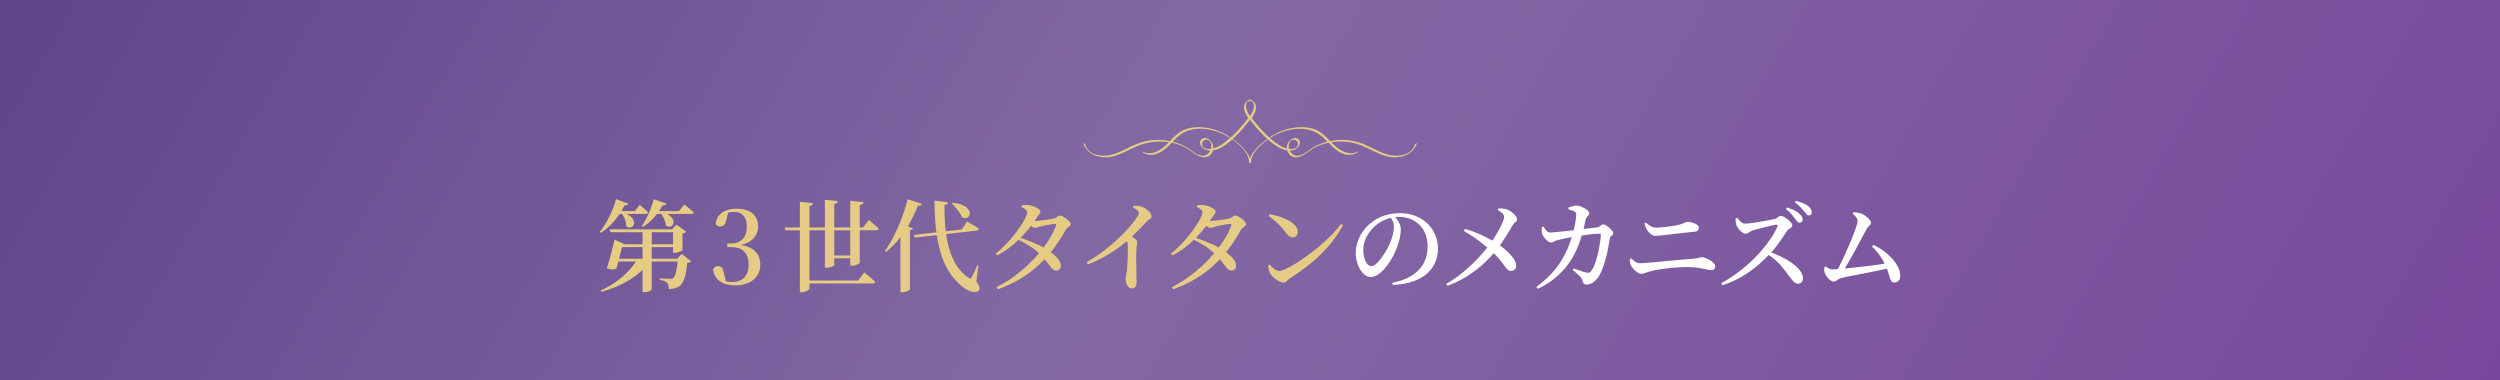 <?xml version="1.0" encoding="UTF-8"?>
<svg id="_レイヤー_2" data-name="レイヤー_2" xmlns="http://www.w3.org/2000/svg" xmlns:xlink="http://www.w3.org/1999/xlink" viewBox="0 0 750 114">
  <rect x="0" y="0" width="750" height="114" fill="#333333" stroke="none"/>
  <defs>
    <style>
      .cls-1 {
        fill: #e5cb83;
      }

      .cls-2 {
        fill: #fff;
      }

      .cls-3 {
        fill: url(#_名称未設定グラデーション_70);
      }
    </style>
    <linearGradient id="_名称未設定グラデーション_70" data-name="名称未設定グラデーション 70" x1="69.07" y1="-119.63" x2="680.93" y2="233.63" gradientUnits="userSpaceOnUse">
      <stop offset="0" stop-color="#60448c"/>
      <stop offset=".46" stop-color="#8369a4"/>
      <stop offset="1" stop-color="#78489c"/>
    </linearGradient>
  </defs>
  <g id="_レイヤー_3" data-name="レイヤー_3">
    <g>
      <rect class="cls-3" width="750" height="114"/>
      <g>
        <path class="cls-1" d="M184.82,59.74l3.69,1.35c-.08.16-.22.3-.41.4-.19.11-.46.16-.79.14-.86,1.8-1.9,3.4-3.12,4.78-1.22,1.39-2.52,2.54-3.9,3.44l-.36-.3c.64-.76,1.26-1.66,1.88-2.7.61-1.04,1.18-2.16,1.71-3.38.53-1.21.96-2.45,1.3-3.73ZM191.33,77.62h3.81v.45c-1.44,2.2-3.43,4.1-5.96,5.7-2.53,1.6-5.45,2.87-8.75,3.81l-.24-.42c1.66-.74,3.19-1.62,4.6-2.62s2.67-2.1,3.78-3.29c1.11-1.18,2.03-2.39,2.74-3.63ZM186.8,73.27c-.12.5-.29,1.18-.5,2.05s-.43,1.78-.67,2.73c-.24.95-.47,1.8-.69,2.54-.34.16-.73.25-1.16.25-.43.01-1-.09-1.72-.31.28-.88.56-1.85.86-2.92.29-1.07.56-2.11.81-3.12s.45-1.88.62-2.6l3,1.38h-.54ZM182.88,68.8h20.61v.87h-20.34l-.27-.87ZM184.82,63.31h5.67l1.41-1.86c.6.5,1.1.92,1.5,1.26.4.34.76.67,1.08.99-.06.32-.32.48-.78.48h-8.88v-.87ZM185.18,77.62h19.26v.84h-19.5l.24-.84ZM185.99,73.27h17.37v.87h-17.58l.21-.87ZM186.77,63.7c.96.32,1.7.68,2.21,1.08.51.4.86.81,1.05,1.23s.25.81.17,1.15c-.08.35-.24.63-.48.84s-.53.31-.87.3c-.34,0-.68-.17-1.02-.46.02-.7-.12-1.41-.4-2.13-.29-.72-.62-1.32-.98-1.8l.33-.21ZM196.13,59.74l3.81,1.35c-.08.18-.22.32-.42.42s-.45.14-.75.12c-.78,1.4-1.68,2.65-2.7,3.77-1.02,1.11-2.09,2.01-3.21,2.71l-.36-.27c.7-.98,1.38-2.19,2.04-3.63.66-1.44,1.19-2.93,1.59-4.47ZM192.77,68.8h2.76v18.09c0,.08-.2.23-.6.44-.4.21-.96.31-1.68.31h-.48v-18.84ZM195.92,63.31h7.77l1.59-1.98c.66.52,1.21.96,1.66,1.32.45.36.86.71,1.21,1.05-.06.32-.33.48-.81.48h-11.43v-.87ZM203.39,77.62h-.3l1.5-1.44,2.73,2.22c-.2.26-.59.42-1.17.48-.16,1.96-.43,3.51-.82,4.65-.39,1.14-.91,1.93-1.54,2.37-.4.26-.87.46-1.41.6-.54.14-1.13.21-1.77.21,0-.4-.04-.76-.1-1.09-.07-.33-.2-.59-.38-.79-.2-.18-.5-.35-.88-.51-.39-.16-.84-.29-1.34-.39v-.45c.32.02.69.04,1.11.08.42.03.81.06,1.18.07.37.02.66.03.86.03.42,0,.72-.07.9-.21.32-.24.6-.86.85-1.85.25-.99.44-2.31.58-3.98ZM198.32,63.55c1,.26,1.78.58,2.34.96.56.38.95.78,1.16,1.19.21.41.29.79.24,1.14-.05.35-.19.64-.43.86s-.53.33-.87.33-.69-.14-1.05-.42c-.02-.68-.21-1.38-.56-2.1-.35-.72-.73-1.31-1.12-1.77l.3-.18ZM201.92,68.8h-.3l1.35-1.41,2.88,2.13c-.08.1-.22.21-.42.31-.2.11-.43.2-.69.26v4.95c0,.08-.13.18-.39.3-.26.12-.57.24-.93.34-.36.11-.7.17-1.02.17h-.48v-7.05Z"/>
        <path class="cls-1" d="M220.55,85.6c-1.92,0-3.45-.4-4.58-1.21s-1.83-1.96-2.08-3.46c.14-.38.35-.66.62-.84.27-.18.56-.27.88-.27.46,0,.83.15,1.11.44.28.29.49.79.63,1.52l.72,3-1.32-.96c.48.26.96.46,1.42.6.47.14,1,.21,1.58.21,1.62,0,2.87-.46,3.75-1.37.88-.91,1.32-2.18,1.32-3.82s-.43-3-1.29-3.92-2.14-1.37-3.84-1.37h-1.29v-1.11h1.14c1.4,0,2.54-.42,3.42-1.26.88-.84,1.32-2.1,1.32-3.78,0-1.42-.34-2.51-1.02-3.29-.68-.77-1.64-1.15-2.88-1.15-.5,0-1,.06-1.51.18-.51.12-1.06.32-1.64.6l1.53-.84-.75,2.85c-.14.6-.36,1.02-.66,1.26-.3.24-.67.36-1.11.36-.3,0-.57-.07-.8-.21-.23-.14-.41-.35-.52-.63.12-1.06.48-1.92,1.09-2.59s1.37-1.16,2.29-1.47c.92-.31,1.9-.46,2.94-.46,2.1,0,3.69.49,4.79,1.47,1.09.98,1.63,2.25,1.63,3.81,0,.98-.24,1.89-.71,2.71-.47.83-1.2,1.52-2.19,2.07-.99.55-2.28.91-3.85,1.06v-.36c1.78.08,3.21.39,4.29.92,1.08.53,1.87,1.23,2.37,2.11.5.88.75,1.9.75,3.06,0,1.22-.32,2.29-.95,3.23-.63.93-1.51,1.65-2.62,2.16-1.12.51-2.45.77-3.99.77Z"/>
        <path class="cls-1" d="M235.38,68.23h23.58l1.68-2.25c.42.34.78.64,1.09.92.31.27.64.55.99.85.35.3.66.58.92.84-.06.32-.32.48-.78.48h-27.24l-.24-.84ZM239.96,60.52l3.96.42c-.02.2-.1.38-.25.52-.15.15-.43.25-.83.31v24.84c0,.1-.12.23-.36.41-.24.17-.54.32-.88.45-.35.13-.72.2-1.1.2h-.54v-27.15ZM241.55,84.16h15.9l1.83-2.43c.44.36.83.69,1.17.97.34.29.71.6,1.09.92.39.32.74.63,1.04.93-.04.16-.13.28-.27.36-.14.08-.32.12-.54.12h-20.22v-.87ZM247.46,59.95l3.93.36c-.02.2-.11.38-.27.54-.16.16-.44.26-.84.3v18.3c0,.1-.12.22-.34.36-.23.14-.52.26-.87.36-.35.1-.71.15-1.07.15h-.54v-20.37ZM248.84,76.63h7.59v.87h-7.59v-.87ZM255.08,60.25l3.96.39c-.02.2-.11.38-.27.54-.16.16-.44.26-.84.3v17.31c0,.1-.12.22-.34.36-.23.14-.53.27-.89.38s-.72.17-1.08.17h-.54v-19.44Z"/>
        <path class="cls-1" d="M272.27,59.77l4.26,1.38c-.04.18-.16.33-.36.45-.2.12-.47.17-.81.15-.78,1.94-1.66,3.77-2.62,5.48-.97,1.71-2.03,3.26-3.18,4.65-1.15,1.39-2.38,2.62-3.71,3.68l-.39-.27c.9-1.24,1.78-2.69,2.64-4.37.86-1.67,1.65-3.45,2.37-5.35.72-1.9,1.32-3.83,1.8-5.79ZM270.13,69.07l1.17-1.53,2.64.96c-.06.14-.17.26-.31.36-.15.1-.37.17-.65.21v17.7c0,.08-.12.19-.34.33-.23.14-.52.27-.87.39-.35.12-.72.18-1.09.18h-.54v-18.6ZM274.16,70.48l14.4-1.65,1.56-2.4c.46.26.88.51,1.25.73.37.23.76.47,1.17.71.41.24.78.48,1.12.72-.04.34-.29.54-.75.6l-18.45,2.1-.3-.81ZM280.34,60.19l4.08.51c-.02.18-.11.35-.27.51-.16.16-.43.27-.81.33-.02,2.2.06,4.37.24,6.51.18,2.14.53,4.18,1.05,6.1.52,1.93,1.25,3.67,2.19,5.23s2.16,2.86,3.66,3.9c.24.2.43.3.58.3s.29-.14.4-.42c.24-.38.53-.92.86-1.6.33-.69.62-1.35.86-2l.33.06-.6,4.83c.52.74.83,1.31.92,1.71.09.4.04.71-.17.93-.26.3-.58.48-.98.52-.39.05-.81.01-1.26-.12-.45-.13-.89-.32-1.33-.57-.44-.25-.84-.52-1.2-.79-1.74-1.34-3.16-2.93-4.27-4.77-1.11-1.84-1.98-3.87-2.59-6.1-.62-2.23-1.06-4.61-1.3-7.15-.25-2.54-.38-5.18-.38-7.92ZM285.77,60.85c1.22.1,2.2.31,2.94.65s1.29.7,1.63,1.11.54.82.59,1.23c.04.41-.04.76-.26,1.05-.21.29-.5.47-.87.54-.37.07-.79-.02-1.25-.29-.16-.46-.41-.94-.75-1.44-.34-.5-.71-.98-1.12-1.44-.41-.46-.8-.86-1.18-1.2l.27-.21Z"/>
        <path class="cls-1" d="M298.71,76.09c.92-.72,1.84-1.54,2.75-2.48.91-.93,1.77-1.89,2.58-2.9.81-1,1.52-1.96,2.14-2.9.62-.93,1.1-1.75,1.46-2.48.35-.72.53-1.26.53-1.62,0-.28-.17-.56-.5-.86-.33-.29-.74-.55-1.24-.79l.12-.48c.28-.04.58-.07.88-.09.31-.02.67,0,1.07.03.56.06,1.12.2,1.68.42.56.22,1.02.47,1.39.75.37.28.55.54.55.78,0,.28-.08.51-.25.69-.17.18-.39.47-.65.87-.66,1.06-1.42,2.14-2.3,3.24-.87,1.1-1.82,2.17-2.86,3.21-1.04,1.04-2.14,2-3.3,2.88-1.16.88-2.37,1.64-3.63,2.28l-.42-.57ZM298.95,86.14c2.12-1.06,4.12-2.32,6.02-3.78,1.89-1.46,3.62-3.02,5.19-4.68,1.57-1.66,2.93-3.35,4.07-5.06s2-3.35,2.58-4.93c.16-.36.05-.53-.33-.51-.3,0-.74.05-1.31.15-.57.1-1.14.21-1.71.32-.57.11-1.02.21-1.34.31-.32.08-.62.17-.88.26-.27.09-.54.13-.79.13-.24,0-.54-.13-.9-.39-.36-.26-.73-.55-1.11-.87l.51-.93c.32.06.58.1.79.12.21.02.42.03.62.03.3,0,.73-.03,1.3-.09s1.17-.14,1.79-.23c.62-.09,1.19-.17,1.7-.25.51-.08.87-.15,1.06-.21.4-.1.72-.27.96-.51.24-.24.51-.36.81-.36.2,0,.48.09.84.27s.72.4,1.08.66c.36.26.67.54.93.84.26.3.39.59.39.87,0,.22-.1.41-.31.57-.21.16-.44.33-.67.5-.24.17-.43.39-.57.65-1.12,2.02-2.35,3.92-3.69,5.69s-2.82,3.4-4.46,4.89c-1.63,1.49-3.45,2.84-5.44,4.04-2,1.2-4.24,2.25-6.72,3.15l-.39-.63ZM316.86,81.19c-.34,0-.63-.09-.88-.29-.25-.19-.53-.48-.83-.88-.3-.4-.68-.9-1.16-1.49-.47-.59-1.08-1.28-1.84-2.08-.98-1.02-2.02-1.88-3.13-2.59s-2.31-1.37-3.58-1.97l.42-.63c.8.26,1.65.56,2.55.9.9.34,1.79.71,2.68,1.1.89.39,1.7.81,2.42,1.27.8.48,1.56,1,2.28,1.56.72.56,1.3,1.14,1.76,1.74.45.6.68,1.2.71,1.8.02.48-.1.85-.36,1.12s-.6.42-1.02.44Z"/>
        <path class="cls-1" d="M325.99,78.67c1.38-.8,2.71-1.65,3.98-2.56,1.27-.91,2.47-1.85,3.6-2.82,1.13-.97,2.17-1.92,3.11-2.86.94-.94,1.76-1.83,2.46-2.67.7-.84,1.27-1.58,1.71-2.22.54-.78.81-1.35.81-1.71,0-.26-.16-.52-.48-.78-.32-.26-.75-.53-1.29-.81l.18-.51c.38-.02.78-.02,1.19,0,.41.02.8.1,1.18.24.48.14.96.39,1.42.74.47.35.86.72,1.16,1.11s.45.75.45,1.06c0,.24-.07.43-.2.56-.13.13-.3.27-.53.4-.22.14-.47.36-.75.66-.62.66-1.39,1.47-2.31,2.42-.92.95-1.97,1.96-3.15,3.02-.42.38-1.02.88-1.8,1.48-.78.61-1.7,1.27-2.76,1.98-1.06.71-2.23,1.41-3.53,2.1-1.29.69-2.65,1.29-4.09,1.81l-.36-.63ZM339.64,86.53c-.44,0-.8-.14-1.09-.42-.29-.28-.5-.64-.65-1.08-.14-.44-.21-.87-.21-1.29,0-.28.04-.59.12-.93.08-.34.15-.76.21-1.26.06-.5.11-1.05.15-1.67.04-.61.08-1.23.1-1.86.03-.63.05-1.23.06-1.82,0-.58.01-1.1.01-1.56v-1.08c-.02-.44-.09-.81-.23-1.11-.13-.3-.34-.65-.64-1.05l1.23-1.02c.66.44,1.24.85,1.75,1.22.51.37.76.73.76,1.06,0,.24-.04.49-.12.76-.08.27-.13.61-.15,1.01-.06,1.38-.09,2.75-.08,4.12,0,1.37.03,2.59.06,3.67.03,1.08.04,1.9.04,2.46,0,.6-.12,1.05-.34,1.37-.23.31-.57.46-1,.46Z"/>
        <path class="cls-1" d="M351.29,76.09c.92-.72,1.83-1.54,2.74-2.48s1.77-1.89,2.58-2.9c.81-1,1.53-1.96,2.15-2.9.62-.93,1.1-1.75,1.46-2.48.35-.72.52-1.26.52-1.62,0-.28-.16-.56-.49-.86-.33-.29-.75-.55-1.25-.79l.12-.48c.28-.04.57-.07.88-.09.31-.02.66,0,1.06.03.56.06,1.12.2,1.68.42.56.22,1.03.47,1.4.75.37.28.56.54.56.78,0,.28-.09.51-.26.69s-.38.47-.64.87c-.66,1.06-1.43,2.14-2.29,3.24-.87,1.1-1.83,2.17-2.87,3.21-1.04,1.04-2.14,2-3.3,2.88-1.16.88-2.37,1.64-3.63,2.28l-.42-.57ZM351.54,86.14c2.12-1.06,4.12-2.32,6.01-3.78,1.89-1.46,3.62-3.02,5.19-4.68,1.57-1.66,2.92-3.35,4.06-5.06,1.14-1.71,2-3.35,2.58-4.93.16-.36.05-.53-.33-.51-.3,0-.74.05-1.3.15-.57.1-1.14.21-1.71.32-.57.11-1.01.21-1.33.31-.32.08-.62.17-.89.26-.27.09-.54.13-.79.13-.24,0-.54-.13-.9-.39-.36-.26-.73-.55-1.11-.87l.51-.93c.32.06.58.1.79.12.21.02.42.03.62.03.3,0,.74-.03,1.31-.09.57-.06,1.16-.14,1.78-.23s1.18-.17,1.7-.25c.51-.08.86-.15,1.07-.21.4-.1.72-.27.96-.51.24-.24.51-.36.81-.36.2,0,.48.09.84.27s.72.4,1.08.66c.36.26.67.54.93.84.26.3.39.59.39.87,0,.22-.11.41-.32.57-.21.16-.43.33-.67.5s-.43.39-.57.65c-1.12,2.02-2.35,3.92-3.69,5.69s-2.83,3.4-4.46,4.89c-1.63,1.49-3.45,2.84-5.45,4.04-2,1.2-4.24,2.25-6.72,3.15l-.39-.63ZM369.44,81.19c-.34,0-.63-.09-.88-.29-.25-.19-.52-.48-.83-.88-.3-.4-.69-.9-1.15-1.49-.47-.59-1.09-1.28-1.85-2.08-.98-1.02-2.03-1.88-3.13-2.59s-2.3-1.37-3.58-1.97l.42-.63c.8.26,1.65.56,2.55.9.9.34,1.79.71,2.69,1.1.89.39,1.7.81,2.41,1.27.8.48,1.56,1,2.28,1.56.72.56,1.3,1.14,1.75,1.74.45.6.69,1.2.71,1.8.02.48-.1.85-.36,1.12s-.6.42-1.02.44Z"/>
        <path class="cls-1" d="M385.17,84.76c-.48,0-1-.15-1.56-.45-.56-.3-1.07-.66-1.52-1.08-.45-.42-.79-.81-1.01-1.17-.16-.3-.3-.68-.42-1.15-.12-.47-.19-.88-.21-1.25l.45-.27c.26.26.54.54.86.84.31.3.63.55.97.75s.68.3,1.02.3c.46,0,1.13-.21,2.03-.62.89-.41,1.91-.97,3.06-1.69s2.36-1.54,3.63-2.48c1.27-.93,2.52-1.92,3.75-2.98,1.23-1.06,2.37-2.13,3.42-3.21,1.05-1.08,1.93-2.12,2.65-3.12l.6.39c-1.16,2.16-2.54,4.17-4.14,6.04-1.6,1.87-3.38,3.61-5.32,5.22-1.95,1.61-4.05,3.13-6.31,4.55-.26.16-.49.35-.69.57-.2.22-.39.41-.58.57s-.42.24-.68.24ZM387.78,71.23c-.38,0-.72-.12-1.02-.35-.3-.23-.65-.6-1.05-1.12-.36-.46-.7-.89-1.02-1.27-.32-.39-.66-.77-1.02-1.14-.36-.37-.79-.76-1.27-1.17-.49-.41-1.09-.86-1.79-1.37l.3-.54c.96.16,1.94.4,2.93.72.99.32,1.9.71,2.73,1.16.83.45,1.5.96,2.01,1.54s.76,1.22.76,1.92c0,.44-.14.82-.43,1.14-.29.32-.67.48-1.12.48Z"/>
        <path class="cls-2" d="M417.68,84.85c2.48-.52,4.5-1.29,6.07-2.32s2.72-2.27,3.45-3.74c.73-1.46,1.1-3.07,1.1-4.83s-.38-3.39-1.12-4.72-1.78-2.36-3.07-3.09c-1.3-.73-2.78-1.1-4.44-1.1-1.38,0-2.77.3-4.17.88-1.4.59-2.62,1.43-3.66,2.51-.9.94-1.6,1.96-2.1,3.07s-.75,2.29-.75,3.56c0,.86.11,1.66.33,2.38.22.73.52,1.32.88,1.75.37.44.76.66,1.16.66.46,0,.96-.24,1.5-.72.54-.48,1.07-1.08,1.59-1.79.52-.71,1-1.45,1.44-2.22s.79-1.46,1.05-2.06c.36-.8.65-1.66.88-2.58.23-.92.34-1.75.34-2.49,0-.58-.1-1.11-.31-1.59-.21-.48-.46-.93-.73-1.35l1.2-.21c.3.32.6.69.88,1.1.29.41.54.85.74,1.31.2.46.3.93.3,1.41,0,.74-.08,1.56-.24,2.44-.16.89-.41,1.78-.75,2.66-.26.76-.6,1.56-1,2.42-.41.85-.88,1.68-1.43,2.49-.54.81-1.12,1.55-1.72,2.22-.61.67-1.25,1.21-1.92,1.6-.67.4-1.35.6-2.03.6-.56,0-1.1-.2-1.62-.58-.52-.39-1-.92-1.43-1.6-.43-.68-.77-1.46-1.01-2.34-.24-.88-.36-1.8-.36-2.76s.15-1.95.46-2.99c.31-1.03.78-2.03,1.41-3.01.63-.98,1.41-1.88,2.36-2.7,1.22-1.06,2.58-1.85,4.1-2.38,1.51-.53,3.13-.79,4.88-.79s3.18.26,4.56.78c1.38.52,2.59,1.26,3.62,2.22s1.83,2.1,2.4,3.4c.57,1.31.86,2.75.86,4.31,0,1.34-.25,2.63-.74,3.87s-1.26,2.36-2.32,3.36-2.46,1.82-4.19,2.46-3.83,1.02-6.31,1.14l-.12-.63Z"/>
        <path class="cls-2" d="M433.85,85.18c1.82-1.06,3.53-2.24,5.12-3.56,1.59-1.31,3.05-2.67,4.39-4.09,1.34-1.42,2.53-2.82,3.57-4.2.58-.82,1.13-1.65,1.65-2.49.52-.84.98-1.65,1.38-2.42s.71-1.44.93-2.02c.22-.58.33-1.01.33-1.29,0-.44-.18-.82-.54-1.14-.36-.32-.81-.64-1.35-.96l.21-.51c.46.02.94.05,1.43.09s.95.15,1.37.33c.44.2.88.46,1.3.79s.78.69,1.05,1.06c.27.38.41.75.41,1.11,0,.2-.07.37-.21.51-.14.14-.31.29-.51.45-.2.16-.4.41-.6.75-.18.3-.43.73-.75,1.27-.32.55-.69,1.16-1.11,1.83-.42.67-.87,1.36-1.35,2.07-.48.71-.97,1.38-1.47,2.02-1.1,1.4-2.4,2.79-3.88,4.19-1.49,1.39-3.16,2.67-5,3.84s-3.84,2.15-6,2.92l-.36-.57ZM453.29,81.28c-.4,0-.75-.15-1.05-.45-.3-.3-.64-.72-1.02-1.26-.38-.54-.88-1.18-1.48-1.92-.61-.74-1.43-1.56-2.45-2.46-.8-.7-1.87-1.58-3.21-2.62-1.34-1.05-2.98-2.15-4.92-3.29l.36-.63c2.18.68,4.08,1.42,5.7,2.22,1.62.8,2.97,1.56,4.05,2.28.62.4,1.25.86,1.89,1.38.64.52,1.24,1.07,1.8,1.65.56.58,1.01,1.17,1.35,1.75.34.59.52,1.14.54,1.64.02.54-.12.96-.4,1.26-.29.3-.68.45-1.16.45Z"/>
        <path class="cls-2" d="M460.89,86.08c1.8-1.32,3.32-2.66,4.56-4.02,1.24-1.36,2.27-2.71,3.07-4.06.81-1.35,1.47-2.66,1.98-3.94.51-1.28.93-2.5,1.25-3.66.14-.4.27-.87.39-1.42.12-.55.24-1.11.35-1.69s.2-1.11.27-1.59.11-.86.11-1.14c.02-.3,0-.53-.07-.69-.07-.16-.22-.29-.44-.39-.26-.16-.55-.29-.88-.39s-.64-.19-.95-.27l-.03-.54c.34-.12.73-.25,1.17-.4.44-.15.84-.23,1.2-.23s.77.08,1.21.24c.45.16.88.36,1.28.58.4.23.73.48.99.74s.39.5.39.72c0,.28-.07.5-.21.65-.14.15-.29.32-.46.51s-.3.48-.41.88c-.06.32-.14.73-.25,1.23-.11.5-.24,1.04-.38,1.6-.14.57-.3,1.14-.48,1.7-.2.74-.48,1.63-.86,2.67-.37,1.04-.87,2.16-1.5,3.34-.63,1.19-1.43,2.39-2.4,3.6-.97,1.21-2.15,2.38-3.53,3.5-1.38,1.12-3.02,2.13-4.92,3.03l-.45-.54ZM475.98,85.36c-.38,0-.65-.09-.82-.27s-.31-.48-.44-.9c-.08-.36-.23-.69-.45-.98-.22-.29-.53-.6-.93-.94-.4-.34-.9-.76-1.5-1.26l.27-.51c.54.2,1.05.39,1.53.57.48.18.91.33,1.29.45.38.12.68.2.9.24.4.08.7.09.9.03.2-.06.4-.21.6-.45.36-.46.69-1.06.99-1.81.3-.75.57-1.57.81-2.46.24-.89.44-1.77.6-2.62s.29-1.65.38-2.36c.09-.71.14-1.25.14-1.63,0-.24-.11-.36-.33-.36-.44,0-.96.03-1.56.07-.6.05-1.22.12-1.88.21-.65.09-1.28.18-1.89.27-.61.09-1.16.17-1.66.25-.38.06-.84.13-1.37.22-.53.09-1.08.2-1.63.32-.56.12-1.08.23-1.56.33s-.86.19-1.14.27c-.44.12-.79.27-1.06.44-.27.17-.57.26-.91.26-.3,0-.63-.15-.99-.44-.36-.29-.69-.63-.98-1.04-.29-.4-.49-.74-.61-1.02-.12-.34-.18-.68-.18-1.04s.02-.71.06-1.09l.51-.12c.28.44.56.85.86,1.21.29.37.68.56,1.15.56.26,0,.71-.03,1.34-.09.63-.06,1.38-.14,2.25-.23.87-.09,1.79-.2,2.76-.31.97-.12,1.94-.23,2.91-.35.97-.11,1.88-.22,2.73-.33.85-.11,1.55-.19,2.12-.25.28-.04.51-.13.71-.27.19-.14.36-.28.52-.42.16-.14.34-.21.54-.21s.47.1.81.28c.34.19.67.43,1,.72.33.29.62.58.86.87.24.29.36.54.36.77,0,.24-.07.42-.22.54-.15.12-.32.26-.51.42-.19.16-.3.41-.35.75-.12.82-.27,1.69-.43,2.61-.17.92-.38,1.86-.62,2.82s-.52,1.9-.84,2.82c-.32.92-.7,1.79-1.14,2.61-.26.52-.61,1-1.04,1.44-.43.44-.88.79-1.37,1.04s-.97.38-1.47.38Z"/>
        <path class="cls-2" d="M492.31,82.15c-.26,0-.55-.09-.87-.29-.32-.19-.63-.42-.92-.69s-.55-.55-.78-.84c-.23-.29-.38-.53-.46-.73-.12-.24-.21-.5-.26-.78-.05-.28-.09-.64-.11-1.08l.51-.21c.38.4.77.74,1.18,1.02.41.28.89.42,1.46.42.34,0,.95-.03,1.83-.1.88-.07,1.92-.16,3.11-.27,1.19-.11,2.45-.23,3.78-.36,1.33-.13,2.63-.25,3.9-.36,1.27-.11,2.39-.19,3.38-.25.5-.06.9-.12,1.2-.19.3-.07.54-.14.71-.19.17-.06.33-.09.47-.09.36,0,.77.09,1.24.27.47.18.92.41,1.37.67.44.27.8.56,1.09.87.29.31.44.62.44.92,0,.36-.11.65-.31.85-.21.21-.51.31-.88.31-.34,0-.84-.08-1.49-.24-.65-.16-1.46-.31-2.44-.47-.98-.15-2.14-.22-3.48-.22-.78,0-1.65.03-2.6.09s-1.91.15-2.89.25c-.98.11-1.92.24-2.82.38-.9.14-1.7.31-2.4.51-.66.16-1.21.33-1.66.52-.45.19-.88.29-1.28.29ZM496.57,70.78c-.42,0-.86-.19-1.32-.57-.46-.38-.83-.77-1.11-1.17-.18-.32-.34-.64-.46-.96-.13-.32-.25-.67-.35-1.05l.42-.27c.56.5,1.08.88,1.56,1.14s1,.39,1.56.39c.38,0,.84-.02,1.38-.07.54-.05,1.11-.11,1.71-.18.6-.07,1.19-.14,1.75-.23.57-.08,1.07-.17,1.49-.27.66-.14,1.17-.28,1.53-.43.36-.15.64-.28.86-.39.21-.11.4-.17.58-.17.34,0,.71.04,1.12.13.41.09.79.21,1.16.36.36.15.65.33.88.55.23.22.35.45.35.69,0,.3-.1.57-.3.81-.2.24-.51.38-.93.42-.88.08-1.8.17-2.76.28-.96.11-1.93.22-2.91.33-.98.11-1.89.22-2.73.31-.84.1-1.56.18-2.18.24-.61.06-1.04.09-1.3.09Z"/>
        <path class="cls-2" d="M516.36,84.94c1.42-.74,2.82-1.61,4.21-2.6s2.73-2.07,4.04-3.24c1.3-1.17,2.51-2.39,3.62-3.66,1.11-1.27,2.1-2.54,2.97-3.83.87-1.28,1.55-2.52,2.05-3.72.14-.36.03-.52-.33-.48-.4.04-.92.13-1.56.28-.64.15-1.31.32-2.03.5-.71.18-1.38.36-2.02.52-.64.17-1.15.31-1.53.44-.32.1-.58.23-.78.38-.2.15-.39.29-.57.41-.18.12-.41.18-.69.18-.36,0-.74-.14-1.12-.44-.39-.29-.74-.63-1.04-1.03-.3-.4-.51-.75-.63-1.05-.1-.26-.18-.56-.22-.92-.05-.35-.07-.72-.07-1.12l.54-.24c.2.26.41.53.64.81.23.28.48.51.77.69.28.18.58.27.9.27.38,0,.88-.04,1.5-.12.62-.08,1.29-.17,2.03-.29.73-.11,1.46-.23,2.17-.36.72-.13,1.37-.25,1.95-.36.58-.11,1.02-.21,1.32-.29.24-.06.45-.17.63-.31s.36-.29.53-.42c.17-.13.34-.2.53-.2.28,0,.62.11,1.02.32s.79.47,1.17.78c.38.31.7.63.96.94.26.32.39.59.39.81,0,.24-.11.45-.31.63-.21.18-.44.34-.69.49-.25.15-.44.33-.56.52-.36.54-.8,1.2-1.32,1.97-.52.77-1.1,1.59-1.73,2.44-.63.86-1.31,1.68-2.05,2.46-.7.72-1.51,1.51-2.43,2.37-.92.86-1.96,1.73-3.13,2.59-1.17.87-2.48,1.7-3.93,2.48-1.45.78-3.04,1.46-4.79,2.04l-.39-.66ZM539.4,85.12c-.34,0-.65-.1-.93-.3-.28-.2-.57-.5-.87-.89-.3-.39-.67-.85-1.11-1.4-.6-.84-1.21-1.63-1.82-2.38-.61-.75-1.3-1.47-2.08-2.17s-1.73-1.36-2.85-1.98l.54-.66c1.32.44,2.61.96,3.87,1.56,1.26.6,2.4,1.27,3.42,2,1.02.73,1.83,1.49,2.43,2.28.6.79.9,1.59.9,2.38,0,.38-.12.74-.38,1.06-.25.33-.63.5-1.12.5ZM539.82,66.82c-.24,0-.46-.12-.66-.36-.2-.24-.43-.54-.69-.9-.3-.42-.65-.87-1.06-1.35-.41-.48-.96-.98-1.66-1.5l.36-.48c.8.26,1.52.54,2.16.85.64.31,1.17.67,1.59,1.07.36.3.61.59.73.87.13.28.2.57.2.87,0,.28-.09.51-.27.68s-.41.25-.69.25ZM542.67,64.63c-.28,0-.52-.12-.72-.38s-.46-.56-.78-.95c-.28-.36-.62-.74-1.01-1.15-.39-.41-.96-.9-1.7-1.46l.3-.42c.82.2,1.54.43,2.18.69.63.26,1.14.55,1.54.87.38.3.65.6.81.9s.24.62.24.96c0,.3-.08.53-.24.69-.16.16-.37.24-.63.24Z"/>
        <path class="cls-2" d="M550.18,84.49c-.28,0-.58-.1-.9-.3-.32-.2-.62-.46-.91-.78-.29-.32-.53-.65-.72-.99-.19-.34-.3-.66-.34-.96-.04-.26-.06-.48-.04-.67,0-.19.03-.4.07-.65l.39-.18c.4.28.75.5,1.05.65.3.15.59.22.87.22.22,0,.7-.02,1.44-.07.74-.05,1.64-.13,2.7-.24,1.06-.11,2.2-.23,3.41-.36,1.21-.13,2.41-.27,3.6-.42,1.19-.15,2.29-.29,3.31-.44,1.02-.14,1.85-.27,2.49-.39l.27,1.47c-.82.22-1.77.45-2.85.67-1.08.23-2.2.46-3.36.69-1.16.23-2.29.45-3.39.66s-2.1.4-2.98.58c-.89.18-1.6.34-2.12.48-.2.04-.42.15-.66.31-.24.17-.47.33-.69.48-.22.15-.43.23-.63.23ZM550.63,82.03c.34-.56.73-1.29,1.18-2.17.45-.89.93-1.88,1.43-2.96s.99-2.18,1.47-3.29c.48-1.11.91-2.16,1.3-3.17.39-1,.7-1.86.93-2.59.23-.73.34-1.25.34-1.55,0-.36-.12-.71-.36-1.05-.24-.34-.61-.71-1.11-1.11l.18-.48c.32.02.66.05,1.02.09.36.04.72.11,1.08.21.52.16,1.03.42,1.52.78.49.36.89.73,1.21,1.11s.48.72.48,1.02c0,.2-.08.39-.24.57-.16.18-.35.37-.55.56-.21.19-.4.44-.55.73-.34.62-.74,1.37-1.2,2.25-.46.88-.96,1.81-1.48,2.79-.53.98-1.08,1.97-1.63,2.97-.56,1-1.11,1.96-1.65,2.87-.54.91-1.03,1.72-1.47,2.42h-1.89ZM568.39,84.76c-.38,0-.67-.1-.87-.31s-.37-.52-.51-.95c-.14-.42-.3-.95-.49-1.59-.19-.64-.48-1.4-.86-2.28-.44-.96-.98-1.91-1.62-2.85-.64-.94-1.45-1.88-2.43-2.82l.45-.48c1,.46,1.97,1.03,2.92,1.72.95.69,1.8,1.45,2.57,2.28.76.83,1.37,1.7,1.83,2.61.46.91.69,1.81.69,2.71,0,.62-.17,1.1-.5,1.44-.33.34-.72.51-1.18.51Z"/>
      </g>
      <path class="cls-1" d="M424.79,43.05c-.13.07-.32.21-.37.36-.14.47-.35.92-.64,1.31-1.22,1.64-3.64,2.1-5.56,1.97-2.73-.19-5.2-1.67-7.63-2.8-1.27-.6-2.57-1.12-3.93-1.45-1.36-.33-2.77-.49-4.17-.48-1.16,0-2.32.13-3.45.36-.16-.17-.32-.34-.48-.5-1.04-1.08-2.15-2.1-3.52-2.75-1.24-.58-2.6-.86-3.96-.92-2.8-.13-5.65.58-8.14,1.83-.75.38-1.45.82-2.14,1.29-.93-.83-1.8-1.72-2.63-2.65-.94-1.04-1.83-2.11-2.66-3.24.11-.15.22-.31.33-.47.6-.93,1.07-1.97.91-3.1-.08-.53-.29-1.01-.68-1.38-.24-.23-.52-.4-.83-.49.01-.04.01-.07-.03-.07-.07,0-.14,0-.21.02-.07,0-.14-.02-.21-.02-.04,0-.04.03-.03.07-.31.09-.59.26-.83.49-.39.37-.6.85-.68,1.38-.16,1.13.31,2.17.91,3.1.1.16.21.32.33.47-.83,1.12-1.72,2.2-2.66,3.24-.83.92-1.7,1.81-2.63,2.65-.69-.47-1.39-.91-2.14-1.29-2.49-1.25-5.35-1.96-8.14-1.83-1.36.06-2.72.34-3.96.92-1.37.65-2.48,1.67-3.52,2.75-.16.17-.32.33-.48.5-1.13-.23-2.29-.35-3.45-.36-1.4,0-2.81.15-4.17.48-1.37.33-2.66.86-3.93,1.45-2.42,1.14-4.9,2.61-7.63,2.8-1.92.14-4.34-.33-5.56-1.97-.3-.39-.5-.84-.64-1.31-.04-.15-.24-.29-.37-.36-.07-.04-.25-.12-.2.03.65,2.2,2.84,3.57,4.99,3.98,1.12.22,2.29.22,3.41-.02,1.48-.31,2.88-.91,4.24-1.55,1.39-.66,2.75-1.37,4.19-1.92,1.38-.53,2.83-.87,4.3-1.02,1.49-.15,3-.11,4.49.12-.79.83-1.61,1.64-2.58,2.24-1.2.75-2.71,1.29-4.14.97-.33-.07-.64-.19-.93-.36-.07-.04-.24-.12-.2.03.04.14.25.29.37.36,1.28.73,2.76.68,4.1.16,1.42-.54,2.56-1.51,3.61-2.58.22-.22.44-.45.65-.68,1.16.24,2.29.6,3.37,1.09.55.25,1.09.52,1.59.86.49.33.96.68,1.44,1.01.92.63,1.95,1.31,3.09,1.43,1.17.12,2.24-.56,2.73-1.62.07-.14.12-.29.16-.44.85-.13,1.69-.47,2.45-.88,1.21-.65,2.31-1.5,3.34-2.42.07.05.14.1.21.15.14.1.29.21.43.31.07.06.15.11.22.17,0,0,0,0,0,0,0,0,0,0,0,0,.02.02.05.04.07.06.05.04.1.08.15.12.19.15.38.31.57.47.09.08.18.16.27.24.14.12.16.14.28.26.42.39.8.78,1.16,1.2.69.82,1.32,1.77,1.55,2.83.05.26.08.52.08.78,0,.07.05.14.11.2,0,.07,0,.15,0,.22,0,.1.16.02.25-.03.08.05.25.14.25.03,0-.07,0-.15,0-.22.06-.06.11-.13.11-.2,0-.26.03-.52.08-.78.22-1.06.85-2.01,1.55-2.83.36-.42.74-.81,1.16-1.2.13-.12.15-.14.28-.26.09-.08.18-.16.27-.24.19-.16.38-.32.57-.47.05-.04.1-.08.15-.12.02-.02.05-.04.07-.06,0,0,0,0,0,0,0,0,0,0,0,0,.07-.06.15-.11.22-.17.14-.11.28-.21.43-.31.07-.05.14-.1.21-.15,1.03.92,2.13,1.76,3.34,2.42.75.41,1.59.75,2.45.88.04.15.1.29.16.44.48,1.06,1.56,1.74,2.73,1.62,1.14-.11,2.17-.8,3.09-1.43.48-.33.95-.68,1.44-1.01.5-.34,1.03-.61,1.59-.86,1.08-.48,2.21-.84,3.37-1.09.22.23.43.45.65.68,1.05,1.07,2.19,2.03,3.61,2.58,1.35.52,2.83.57,4.1-.16.12-.07.33-.22.37-.36.04-.15-.13-.07-.2-.03-.29.17-.6.28-.93.36-1.43.31-2.94-.22-4.14-.97-.97-.61-1.79-1.42-2.58-2.24,1.48-.23,2.99-.27,4.49-.12,1.47.15,2.92.49,4.3,1.02,1.44.55,2.8,1.26,4.19,1.92,1.36.64,2.76,1.25,4.24,1.55,1.12.23,2.29.23,3.41.02,2.15-.41,4.35-1.78,4.99-3.98.04-.15-.13-.07-.2-.03ZM363.32,44.57s-.02.06-.02.09c-.1.01-.2.02-.3.03-.61.04-1.42-.03-1.92-.43-.37-.29-.5-.93-.42-1.37.11-.59.65-.96,1.23-.99,1.36-.07,1.68,1.64,1.44,2.67ZM367.56,42.61c-1.06.79-2.28,1.58-3.59,1.92.06-.87-.25-1.74-.89-2.38-.46-.45-1.08-.8-1.75-.76-.58.04-1.09.4-1.25.97-.3,1.11.66,2.11,1.59,2.53.46.21.93.3,1.41.31-.41.82-1.2,1.45-2.14,1.51-1.04.07-2.02-.51-2.84-1.07-.88-.59-1.7-1.27-2.64-1.76-1.16-.6-2.39-1.06-3.66-1.39.75-.78,1.51-1.55,2.39-2.18,1.11-.79,2.39-1.28,3.72-1.51,2.71-.47,5.56,0,8.09,1.02,1.06.42,2.07.95,3.01,1.59-.47.42-.96.82-1.46,1.19ZM375.81,30.49s0,0,0,0c0,0,0,0,0,0,0,0,0,0,0,0ZM374.2,30.48s0,0,0,0c0,0,0,0,0,0,0,0,0,0,0,0ZM374.23,33.53c-.21-.44-.39-.92-.42-1.41-.03-.47.02-1.01.25-1.44.02-.04.05-.09.08-.13,0,0,.02-.02.03-.04,0,0,0-.01.01-.02,0,0,0,0,0,0,0,0,0,0,0,0,0,0,0,0,0,0,0,0,0,0,0,0,0,0,0,0,0,0,0,0,0,0,0,0,.01,0,.03-.02.04-.02.02,0,.08-.03.09-.04,0,0,.08-.02.1-.03.09-.02.18-.03.27-.03.11,0,.22-.07.31-.15.09.08.2.15.31.15.09,0,.18.01.27.03.03,0,.1.03.1.03.02,0,.08.03.09.04,0,0,.03.01.04.02,0,0,0,0,0,0,0,0,0,0,0,0,0,0,0,0,0,0,0,0,0,0,0,0,0,0,0,0,0,0,0,0,0,0,0,0,0,0,0,.01.01.02.01.01.03.05.03.04.03.04.06.08.08.13.23.42.28.96.25,1.44-.03.49-.21.97-.42,1.41-.21.45-.48.89-.77,1.29-.3-.4-.56-.84-.77-1.29ZM378.38,43.11c-.91.79-1.76,1.65-2.45,2.64-.38.54-.72,1.13-.93,1.75-.22-.63-.55-1.22-.93-1.75-.69-.98-1.55-1.85-2.45-2.64-.57-.5-1.18-.97-1.8-1.41.44-.4.87-.81,1.28-1.23,1.28-1.29,2.48-2.68,3.59-4.12.1-.14.2-.27.31-.41.1.14.2.28.31.41,1.11,1.45,2.31,2.83,3.59,4.12.41.42.84.83,1.28,1.23-.62.44-1.22.91-1.8,1.41ZM386.71,44.66s-.02-.06-.02-.09c-.25-1.03.08-2.74,1.44-2.67.58.03,1.12.4,1.23.99.08.44-.04,1.08-.42,1.37-.51.4-1.31.47-1.92.43-.1,0-.2-.02-.3-.03ZM394.54,43.89c-.94.49-1.76,1.17-2.64,1.76-.83.56-1.81,1.14-2.84,1.07-.94-.06-1.73-.69-2.14-1.51.48-.01.95-.11,1.41-.31.93-.42,1.89-1.42,1.59-2.53-.15-.57-.67-.93-1.25-.97-.67-.05-1.28.3-1.75.76-.65.64-.96,1.51-.89,2.38-1.31-.34-2.53-1.13-3.59-1.92-.5-.38-.99-.78-1.46-1.19.94-.64,1.95-1.17,3.01-1.59,2.53-1.01,5.39-1.49,8.09-1.02,1.34.23,2.61.72,3.72,1.51.88.63,1.64,1.4,2.39,2.18-1.27.32-2.5.79-3.66,1.39ZM375.82,30.5s0,0,0,0c0,0,0,0,0,0,0,0,0,0,0,0ZM374.19,30.49s0,0,0,0c0,0,0,0,0,0,0,0,0,0,0,0Z"/>
    </g>
  </g>
</svg>